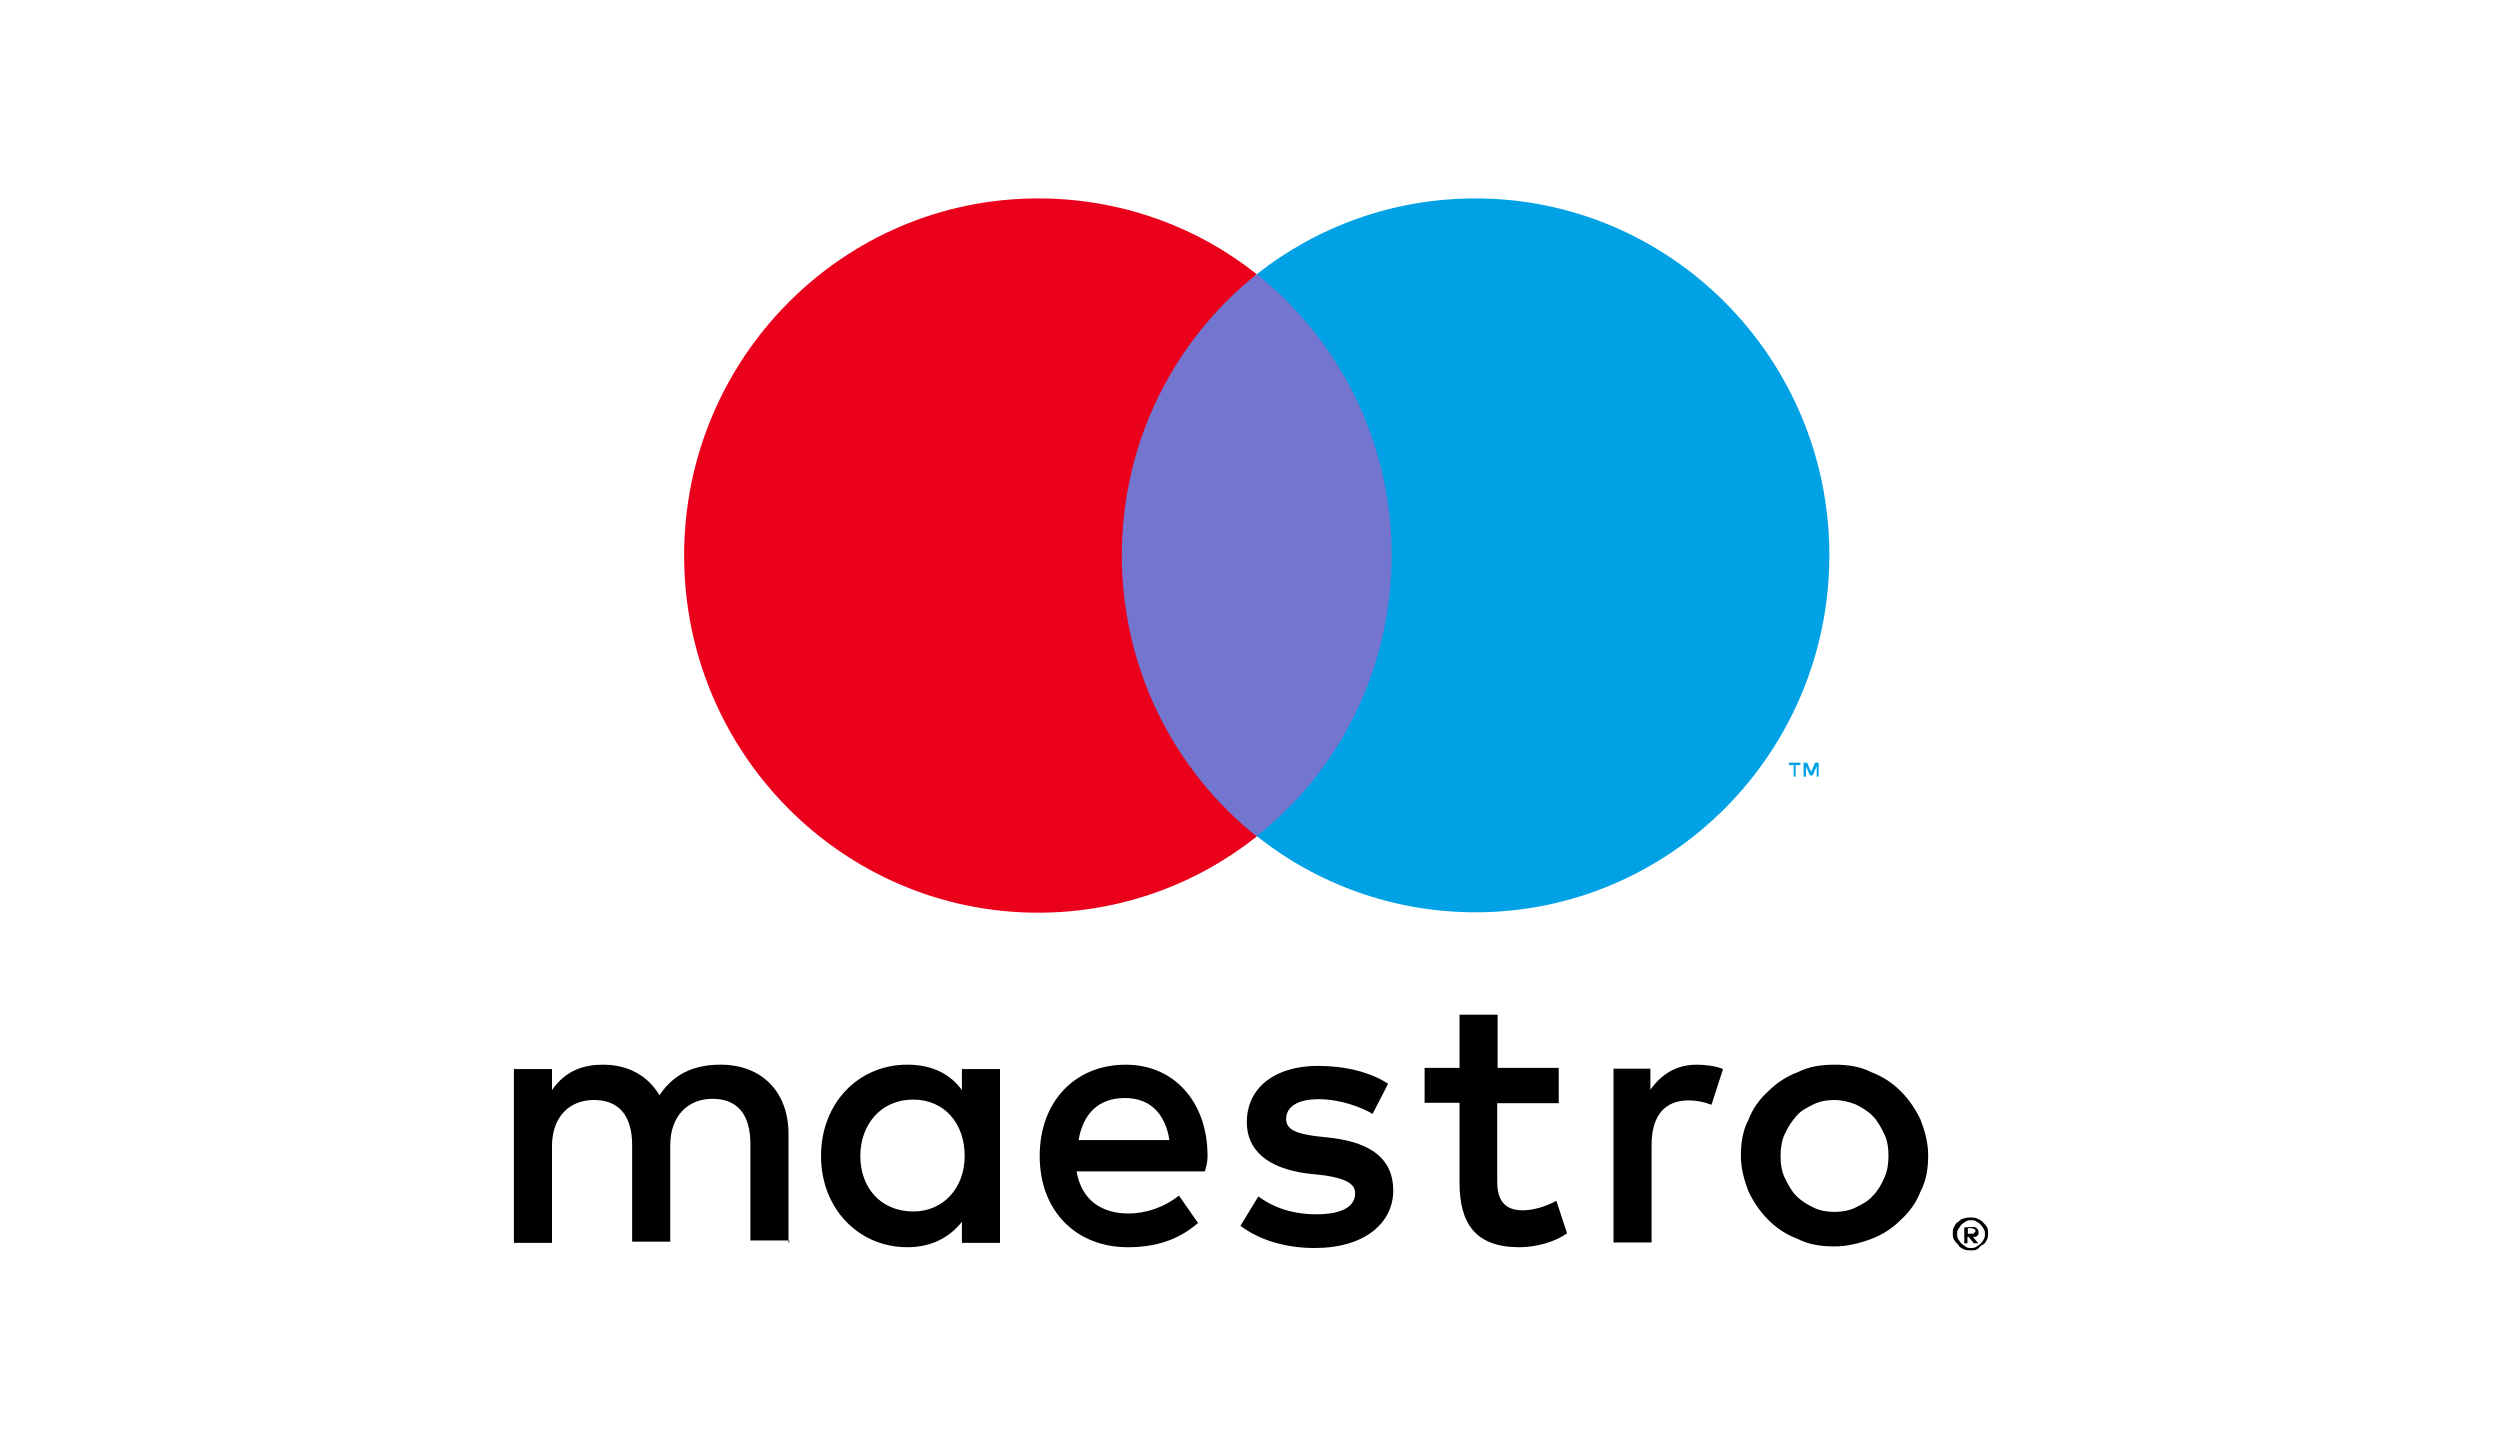 <?xml version="1.0" encoding="UTF-8"?>
<svg xmlns="http://www.w3.org/2000/svg" xmlns:xlink="http://www.w3.org/1999/xlink" version="1.1" id="Layer_1" x="0px" y="0px" viewBox="0 0 630 360" style="enable-background:new 0 0 630 360;" xml:space="preserve"> <style type="text/css"> .st0{fill:#00A2E5;} .st1{fill:#7375CF;} .st2{fill:#EB001B;} </style> <title>24_white</title> <g> <path class="st0" d="M458.3,195.7v-3.5h-0.9l-1,2.3l-1-2.3h-0.9v3.5h0.6v-2.6l1,2.3h0.7l1-2.3v2.6H458.3z M452.5,195.7v-2.9h1.2 v-0.6h-2.9v0.6h1.2v2.9H452.5z"></path> <path class="st1" d="M355.7,210.7h-78.1V69.2h78.1V210.7L355.7,210.7z"></path> <path class="st2" d="M282.7,139.9c0-28.7,13.3-54.3,34-70.8C301.6,57.1,282.4,50,261.6,50c-49.2,0-89.2,40.3-89.2,90s40,90,89.2,90 c20.8,0,40-7.2,55.1-19.2C295.9,194.2,282.7,168.6,282.7,139.9"></path> <path class="st0" d="M461,139.9c0,49.7-40,90-89.2,90c-20.8,0-40-7.2-55.1-19.2c20.8-16.4,34-42.1,34-70.8s-13.3-54.3-34-70.8 C331.9,57.1,351.1,50,371.8,50C421,50,461,90.3,461,139.9"></path> </g> <g> <path d="M427.6,268.3c1.9,0,4.8,0.3,6.6,1.1l-2.9,9c-2.1-0.8-4-1.1-5.8-1.1c-6.1,0-9.3,4-9.3,11.2v24.6h-9.6v-43.8h9.3v5.3 C418.7,270.7,422.4,268.3,427.6,268.3 M392.7,278h-15.4v19.8c0,4.3,1.6,7.2,6.4,7.2c2.4,0,5.6-0.8,8.5-2.4l2.7,8.2 c-2.9,2.1-7.7,3.5-12,3.5c-11.2,0-15.1-6.1-15.1-16.3v-20.1h-8.8v-8.8h8.8v-13.4h9.6v13.4h15.4V278L392.7,278z M271.8,287.3 c1.1-6.4,4.8-10.6,11.7-10.6c6.1,0,10.1,3.7,11.2,10.6H271.8z M304.3,291.3c0-13.7-8.5-23-20.6-23c-12.8,0-21.7,9.3-21.7,23 c0,14,9.3,23,22.2,23c6.6,0,12.5-1.6,17.7-6.1l-4.8-6.9c-3.7,2.9-8.2,4.5-12.8,4.5c-6.1,0-11.7-2.9-13-10.6h32.3 C304.1,293.7,304.3,292.6,304.3,291.3 M345.9,280.7c-2.7-1.6-8-3.7-13.6-3.7c-5.3,0-8.2,1.9-8.2,5c0,2.9,3.2,3.7,7.4,4.3l4.5,0.5 c9.6,1.3,15.1,5.3,15.1,13.2c0,8.2-7.2,14.5-19.8,14.5c-7.2,0-13.8-1.9-18.7-5.6l4.5-7.4c3.2,2.4,8,4.5,14.6,4.5 c6.4,0,9.8-1.9,9.8-5.3c0-2.4-2.4-3.7-7.7-4.5l-4.5-0.5c-9.8-1.3-15.1-5.8-15.1-12.9c0-8.8,7.2-14.2,17.9-14.2 c6.9,0,13.3,1.6,17.7,4.5L345.9,280.7z M462.3,277.2c-1.9,0-3.7,0.3-5.3,1.1c-1.6,0.8-3.2,1.6-4.3,2.9c-1.1,1.3-2.1,2.7-2.9,4.5 c-0.8,1.6-1.1,3.7-1.1,5.6c0,2.1,0.3,4,1.1,5.6c0.8,1.6,1.6,3.2,2.9,4.5c1.3,1.3,2.7,2.1,4.3,2.9s3.5,1.1,5.3,1.1s3.7-0.3,5.3-1.1 c1.6-0.8,3.2-1.6,4.3-2.9c1.3-1.3,2.1-2.7,2.9-4.5c0.8-1.6,1.1-3.7,1.1-5.6c0-2.1-0.3-4-1.1-5.6c-0.8-1.6-1.6-3.2-2.9-4.5 s-2.7-2.1-4.3-2.9C466,277.7,464.2,277.2,462.3,277.2 M462.3,268.3c3.5,0,6.6,0.5,9.3,1.9c2.9,1.1,5.3,2.7,7.4,4.8s3.7,4.5,5,7.2 c1.1,2.9,1.9,5.8,1.9,9s-0.5,6.4-1.9,9c-1.1,2.9-2.9,5.3-5,7.2c-2.1,2.1-4.5,3.7-7.4,4.8c-2.9,1.1-6.1,1.9-9.3,1.9 c-3.5,0-6.6-0.5-9.3-1.9c-2.9-1.1-5.3-2.7-7.4-4.8s-3.7-4.5-5-7.2c-1.1-2.9-1.9-5.8-1.9-9s0.5-6.4,1.9-9c1.1-2.9,2.9-5.3,5-7.2 c2.1-2.1,4.5-3.7,7.4-4.8C455.8,268.8,458.8,268.3,462.3,268.3 M216.8,291.3c0-7.7,5-14.2,13.3-14.2c8,0,13,6.1,13,14.2 c0,8-5.3,14-13,14C221.7,305.2,216.8,299.1,216.8,291.3 M252,291.3v-21.9h-9.6v5.3c-2.9-4-7.4-6.4-13.8-6.4 c-12.2,0-21.7,9.6-21.7,23c0,13.4,9.6,23,21.7,23c6.1,0,10.6-2.4,13.8-6.4v5.3h9.6V291.3z M198.7,313.2v-27.5 c0-10.4-6.6-17.4-17.1-17.4c-5.6,0-11.4,1.6-15.4,7.7c-2.9-4.8-7.7-7.7-14.3-7.7c-4.5,0-9.3,1.3-12.8,6.4v-5.3h-9.6v43.8h9.6v-24.3 c0-7.4,4.3-11.7,10.6-11.7s9.6,4,9.6,11.4v24.3h9.6v-24.3c0-7.4,4.5-11.7,10.6-11.7c6.4,0,9.6,4,9.6,11.4v24.3h9.8v0.5H198.7z"></path> <path d="M495.9,309.8v1.1h1.1c0.3,0,0.5,0,0.5-0.3c0.3,0,0.3-0.3,0.3-0.5c0-0.3,0-0.3-0.3-0.3c0,0-0.3-0.3-0.5-0.3h-1.1V309.8z M497,309.2c0.5,0,0.8,0,1.1,0.3c0.3,0.3,0.5,0.5,0.5,1.1c0,0.3,0,0.5-0.3,0.8s-0.5,0.3-1.1,0.3l1.3,1.6h-1.1l-1.3-1.6h-0.3v1.6 h-0.8v-4L497,309.2L497,309.2z M496.7,314.5c0.5,0,0.8,0,1.3-0.3c0.5-0.3,0.8-0.5,1.1-0.8c0.3-0.3,0.5-0.5,0.8-1.1 c0.3-0.5,0.3-0.8,0.3-1.3s0-0.8-0.3-1.3c-0.3-0.5-0.5-0.8-0.8-1.1c-0.3-0.3-0.5-0.5-1.1-0.8c-0.3-0.3-0.8-0.3-1.3-0.3 c-0.5,0-0.8,0-1.3,0.3s-0.8,0.5-1.1,0.8c-0.3,0.3-0.5,0.8-0.8,1.1c-0.3,0.5-0.3,0.8-0.3,1.3s0,0.8,0.3,1.3s0.5,0.8,0.8,1.1 c0.3,0.3,0.8,0.5,1.1,0.8C495.9,314.5,496.2,314.5,496.7,314.5 M496.7,306.8c0.5,0,1.1,0,1.6,0.3c0.5,0.3,1.1,0.5,1.3,0.8 c0.3,0.3,0.8,0.8,1.1,1.3c0.3,0.5,0.3,1.1,0.3,1.6c0,0.5,0,1.1-0.3,1.6c-0.3,0.5-0.5,1.1-1.1,1.3s-0.8,0.8-1.3,1.1 c-0.5,0.3-1.1,0.3-1.6,0.3c-0.5,0-1.3,0-1.9-0.3c-0.5-0.3-1.1-0.5-1.3-1.1c-0.3-0.3-0.8-0.8-1.1-1.3s-0.3-1.1-0.3-1.6 c0-0.5,0-1.1,0.3-1.6c0.3-0.5,0.5-1.1,1.1-1.3c0.3-0.3,0.8-0.8,1.3-0.8C495.4,306.8,496.2,306.8,496.7,306.8"></path> </g> </svg>
